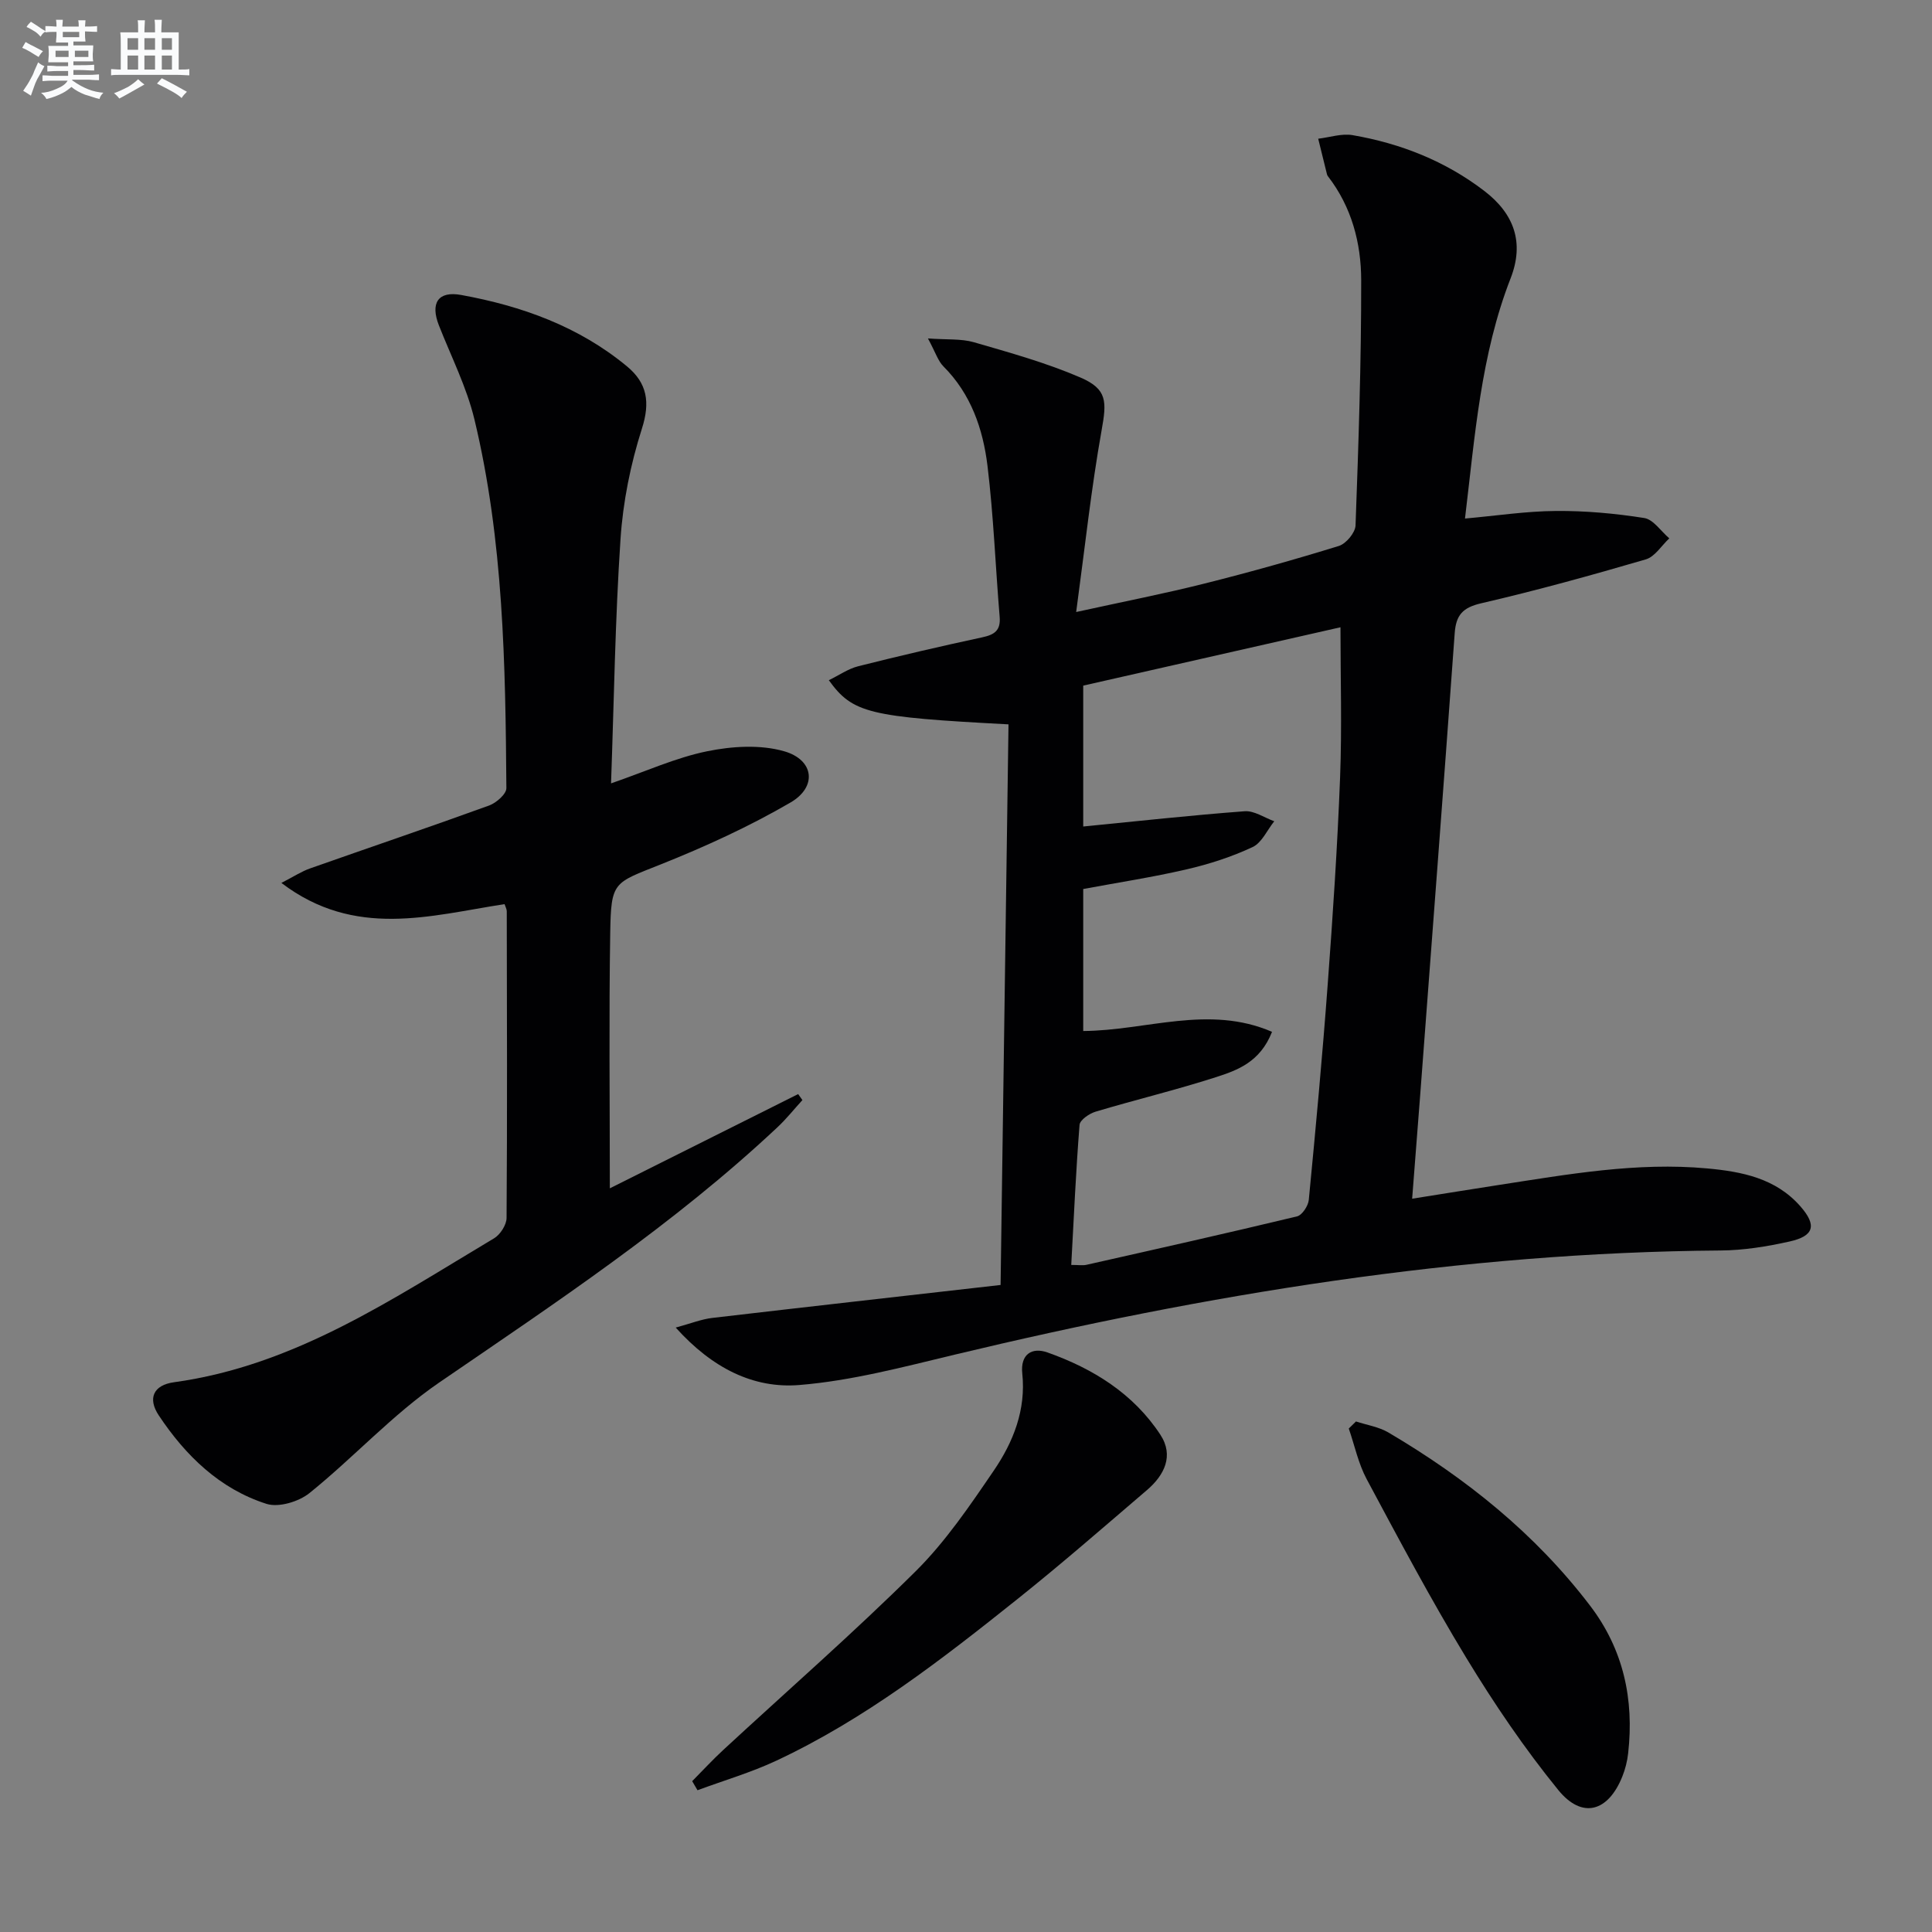<svg enable-background="new 0 0 400 400" viewBox="0 0 400 400" xmlns="http://www.w3.org/2000/svg"><rect x="0" y="0" width="400" height="400" fill="#808080" stroke="none"/><g fill="#010103"><path d="m207.16 266.04c.56-39.38 1.1-77.74 1.64-116.07-28.91-1.52-32.26-2.3-37.2-9.14 2.1-1.02 3.99-2.36 6.08-2.89 8.52-2.15 17.09-4.14 25.69-5.99 2.5-.54 3.83-1.39 3.6-4.21-.87-10.43-1.26-20.91-2.52-31.29-.93-7.63-3.41-14.88-9.13-20.6-1.11-1.11-1.61-2.84-3.2-5.78 3.96.29 6.87.03 9.49.78 7.45 2.16 14.99 4.25 22.08 7.31 5.62 2.42 5.44 5.03 4.39 10.91-2.15 12.03-3.45 24.22-5.27 37.64 9.98-2.19 18.35-3.82 26.6-5.9 9.33-2.34 18.61-4.94 27.79-7.78 1.49-.46 3.39-2.74 3.45-4.24.62-16.92 1.19-33.85 1.17-50.78-.01-7.67-1.97-15.14-6.85-21.47-.1-.13-.2-.28-.23-.44-.61-2.46-1.22-4.92-1.82-7.38 2.38-.28 4.86-1.13 7.12-.74 9.95 1.72 19.19 5.36 27.27 11.55 6.19 4.74 8.32 10.7 5.45 18.08-6.19 15.88-7.38 32.59-9.45 49.75 6.49-.58 12.67-1.53 18.85-1.57 6.09-.05 12.24.51 18.26 1.46 1.9.3 3.47 2.75 5.19 4.21-1.61 1.5-2.99 3.81-4.88 4.36-11.29 3.3-22.64 6.44-34.09 9.09-3.83.89-5.19 2.45-5.46 6.19-2.31 31.99-4.76 63.97-7.17 95.95-.51 6.75-1.05 13.5-1.64 21.13 6.36-1.01 12.16-1.95 17.97-2.85 14.29-2.2 28.56-4.76 43.12-3.42 7.19.66 14.21 2.03 19.32 7.88 3.39 3.88 2.84 6.11-2.27 7.25-4.68 1.04-9.51 1.83-14.29 1.86-53.81.4-106.46 9.08-158.62 21.58-10.6 2.54-21.29 5.39-32.09 6.27-9.49.78-18.03-3.46-25.61-11.89 3.16-.86 5.34-1.74 7.59-2 19.59-2.29 39.21-4.49 59.67-6.82zm14.63-4.15c1.53 0 2.37.15 3.13-.02 14.55-3.28 29.11-6.54 43.61-10.03 1.06-.25 2.32-2.17 2.44-3.41 1.44-14.88 2.82-29.76 3.92-44.66 1.06-14.25 2.01-28.51 2.56-42.79.4-10.38.08-20.79.08-31.11-17.33 3.93-35.35 8.02-53.26 12.08v29.17c11.29-1.11 22.34-2.33 33.42-3.16 1.98-.15 4.09 1.34 6.13 2.07-1.47 1.84-2.58 4.46-4.49 5.35-4.32 2.02-8.95 3.52-13.61 4.6-7.07 1.64-14.27 2.74-21.45 4.08v29.4c13.05-.08 25.98-5.5 39.09.17-2.47 6.29-7.2 7.97-11.69 9.41-8.2 2.64-16.59 4.65-24.84 7.12-1.31.39-3.24 1.72-3.32 2.73-.76 9.58-1.18 19.18-1.72 29z"/><path d="m104.46 187.19c-15.37 2.37-30.96 7.2-46.2-4.39 2.58-1.33 4.18-2.39 5.93-3 12.35-4.36 24.77-8.56 37.08-13.03 1.48-.54 3.58-2.37 3.57-3.6-.19-25.61-.59-51.25-6.61-76.32-1.61-6.71-4.83-13.03-7.37-19.51-1.78-4.56-.2-7.15 4.62-6.27 12.54 2.28 24.37 6.52 34.35 14.8 4.16 3.45 4.82 7.4 3.07 12.88-2.35 7.36-3.92 15.16-4.43 22.87-1.11 16.59-1.34 33.24-1.96 50.57 7.19-2.48 13.39-5.32 19.9-6.65 5.14-1.05 11-1.42 15.94 0 6.21 1.78 6.89 7.38 1.3 10.62-8.55 4.97-17.64 9.13-26.84 12.8-9.8 3.91-10.3 3.48-10.47 14.24-.28 17.46-.08 34.93-.08 52.83 12.65-6.33 25.82-12.92 38.99-19.51.29.41.59.83.88 1.24-1.72 1.88-3.31 3.89-5.17 5.63-21.45 20.13-45.86 36.29-70.03 52.85-9.64 6.61-17.69 15.5-26.85 22.88-2.22 1.79-6.37 3.04-8.9 2.24-9.69-3.09-16.77-9.99-22.31-18.32-2.35-3.53-1.1-6.28 3.15-6.86 25.03-3.44 45.33-17.32 66.27-29.8 1.28-.76 2.58-2.78 2.59-4.22.15-21.16.08-42.32.04-63.49 0-.45-.27-.9-.46-1.48z"/><path d="m143.31 368.77c2.14-2.16 4.2-4.4 6.43-6.46 13.3-12.3 26.96-24.23 39.82-36.98 6.2-6.15 11.23-13.58 16.18-20.84 4.05-5.93 6.71-12.6 5.91-20.15-.41-3.89 1.94-5.49 5.22-4.33 9.42 3.34 17.78 8.51 23.37 17.03 2.85 4.35.83 8.38-2.78 11.47-8.85 7.57-17.63 15.23-26.72 22.49-15.74 12.57-31.66 24.94-50.03 33.54-5.24 2.45-10.85 4.09-16.3 6.11-.37-.62-.74-1.25-1.1-1.88z"/><path d="m280.74 294.3c2.25.74 4.73 1.11 6.73 2.29 16.04 9.46 30.39 20.94 41.75 35.86 6.9 9.06 9.13 19.38 7.87 30.56-.18 1.63-.6 3.29-1.21 4.81-2.93 7.3-8.31 8.86-13.26 2.78-6.99-8.59-13.27-17.86-19.03-27.34-7.33-12.06-13.96-24.56-20.63-37.01-1.73-3.23-2.5-6.98-3.71-10.49.5-.49.99-.97 1.49-1.46z"/></g><path d="m6.8 9.5c.6.3 1.3.7 2.1 1.1-.4.4-.7.8-.9 1.2-.7-.4-1.3-.8-1.8-1.1s-1.1-.6-1.6-.8c.2-.4.5-.8.7-1.2.4.2.8.5 1.5.8zm.9 6.9c-.3.6-.5 1.1-.7 1.7s-.4 1.1-.6 1.7c-.6-.4-1.1-.7-1.6-1 .7-1 1.2-1.8 1.5-2.4.3-.5.6-1.1.8-1.7.3-.6.5-1.2.8-1.8.3.3.8.6 1.3.8-.7 1.3-1.2 2.2-1.5 2.7zm.1-11c.4.3 1 .7 1.7 1.1-.5.2-.8.6-1.1 1.1-.5-.6-1-1-1.4-1.2s-.9-.6-1.5-.8c.2-.4.5-.7.9-1.1.5.3.9.6 1.4.9zm10.5 13.1c1 .4 2 .6 3.1.7-.4.4-.7.8-.8 1.3-.9-.2-1.9-.6-3-.9-1-.4-2-.9-2.8-1.6-.5.4-1.1.9-1.9 1.3s-1.9.9-3.3 1.2c-.1-.3-.5-.8-1.1-1.3 1 0 2.1-.3 3.2-.8 1.2-.5 1.9-1 2.3-1.7h-3.2c-.4 0-1 0-2 .1v-1.2c1 0 1.7.1 2 .1h3.3v-1h-2.3c-.2 0-.9 0-2 .1v-1.2c1.2 0 1.9.1 2 .1h2.3v-.8h-4.1c0-.7.1-1.2.1-1.6 0-.5 0-1.1-.1-1.8h4.1v-.7h-2.5c0-.6.1-1.1.1-1.6v-.6h-.5c-.4 0-1 0-1.8.1v-1.3c1.2 0 1.9.1 2.1.1h.2c0-.3 0-.8-.1-1.4h1.4c0 .6-.1 1-.1 1.4h3.4c0-.4 0-.8-.1-1.3h1.5c0 .4-.1.9-.1 1.3.7 0 1.5 0 2.5-.1v1.2c-1 0-1.8-.1-2.5-.1v.6c0 .3 0 .8.1 1.5h-2.5v.8h4.1c0 .8-.1 1.3-.1 1.8s0 1 .1 1.5h-4.1v.8h1.4c.8 0 1.8 0 2.9-.1v1.2c-1 0-1.9-.1-2.8-.1h-1.5v1h3.2c.3 0 1 0 2.1-.1v1.2c-1.1 0-1.8-.1-2.1-.1h-3.4l-.1.1c1.4 1 2.4 1.5 3.4 1.9zm-4.1-6.7v-1.3h-2.7v1.3zm2.2-4.1v-1.1h-3.4v1.1zm1.9 4.1v-1.3h-2.8v1.3z" fill="#fafbfc"/><path d="m37 6.7v2.3 5.4c1 0 1.8 0 2.2-.1v1.3c-.6 0-1.5-.1-2.5-.1h-11.9c-.7 0-1.3 0-1.8.1v-1.3c.5 0 1.1.1 2 .1v-5.2c0-1 0-1.8-.1-2.5h3.7c0-1.3 0-2.1-.1-2.5h1.5c0 .4-.1 1.3-.1 2.5h2.2c0-1.2 0-2.1-.1-2.6h1.5c0 .4-.1 1.3-.1 2.6zm-12.3 13.7c-.3-.4-.7-.8-1.1-1.1 1.1-.4 2.1-.9 2.9-1.3.8-.5 1.5-1 2.1-1.6.4.4.9.8 1.3 1.1-2.5 1.4-4.2 2.4-5.2 2.9zm3.9-10.1v-2.4h-2.2v2.4zm0 4.1v-2.9h-2.2v2.9zm3.5-4.1v-2.4h-2.2v2.4zm0 4.1v-2.9h-2.2v2.9zm.4 2.9 1-1.1c.6.3 1.4.7 2.5 1.3s2 1.1 2.7 1.5c-.4.4-.8.8-1.1 1.3-.8-.8-2.5-1.7-5.1-3zm3.1-7v-2.4h-2.1v2.4zm0 4.1v-2.9h-2.1v2.9z" fill="#fafbfc"/></svg>

